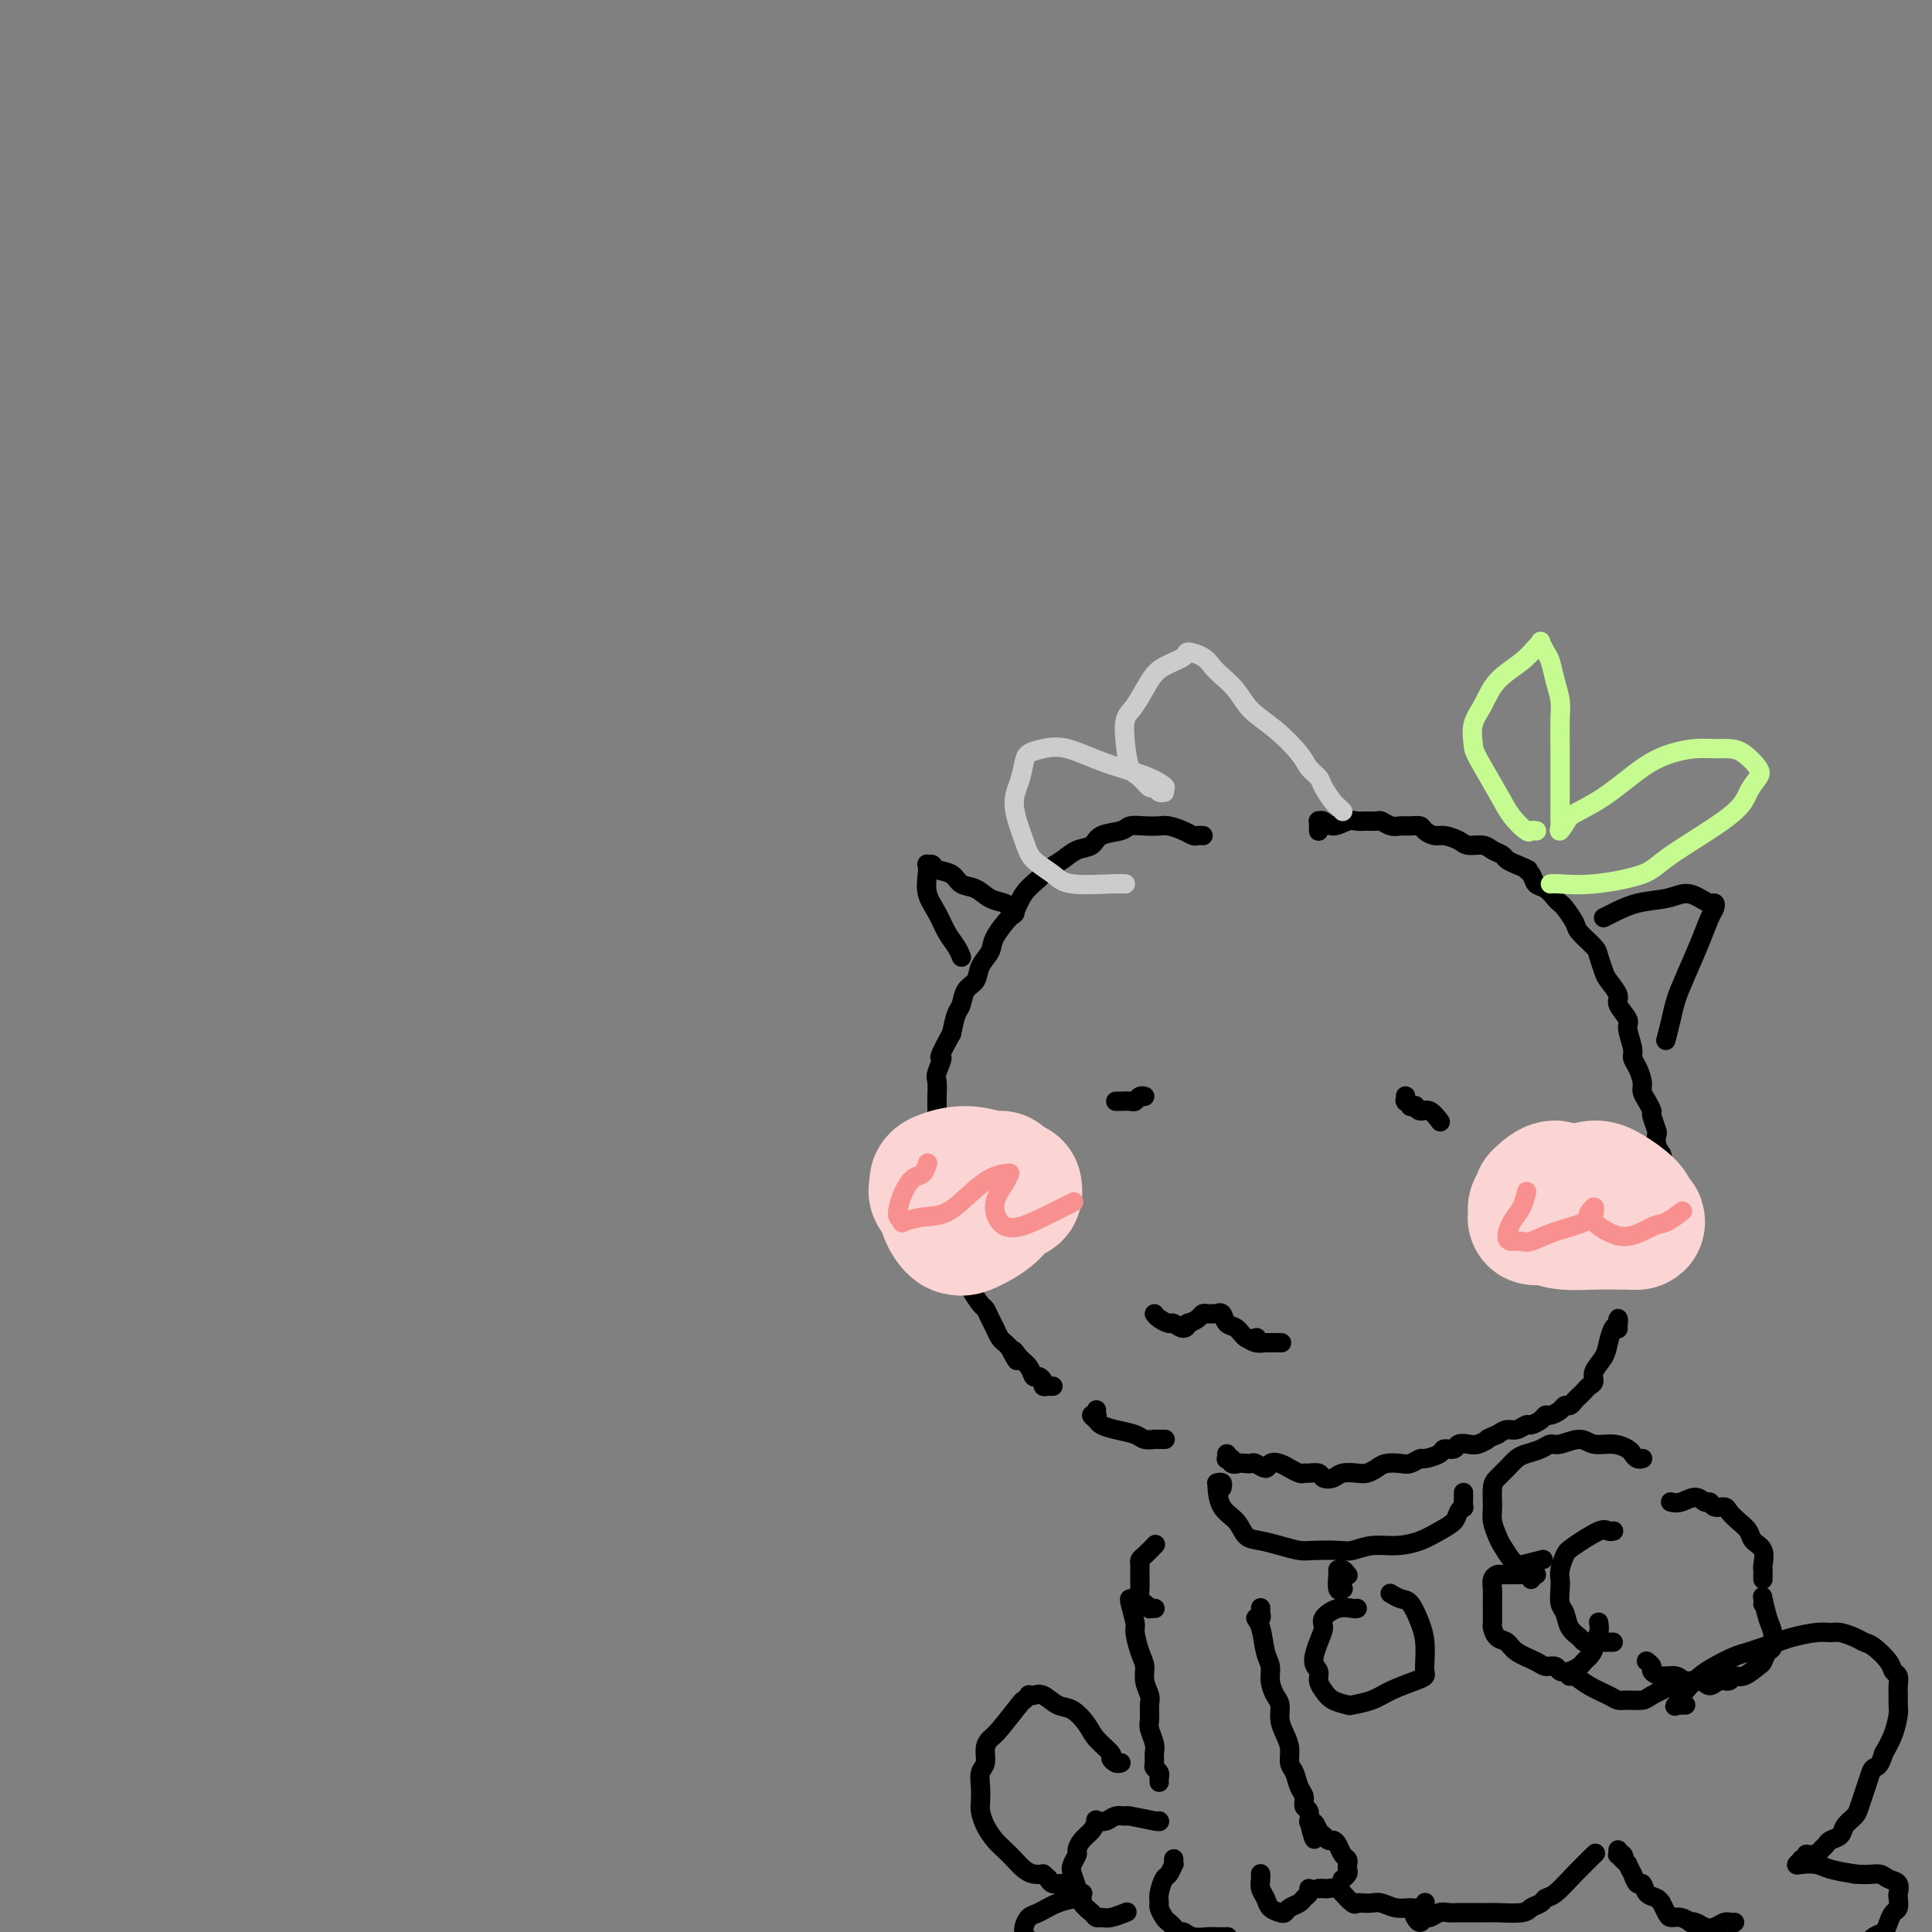 <svg viewBox='0 0 400 400' version='1.1' xmlns='http://www.w3.org/2000/svg' xmlns:xlink='http://www.w3.org/1999/xlink'><rect x="0" y="0" width="400" height="400" fill="#808080" stroke="none"/><g fill='none' stroke='rgb(0,0,0)' stroke-width='4' stroke-linecap='round' stroke-linejoin='round'><path d='M249,173c0.007,0.000 0.013,0.001 0,0c-0.013,-0.001 -0.047,-0.003 0,0c0.047,0.003 0.174,0.011 0,0c-0.174,-0.011 -0.651,-0.042 -1,0c-0.349,0.042 -0.571,0.155 -1,0c-0.429,-0.155 -1.064,-0.578 -2,-1c-0.936,-0.422 -2.174,-0.842 -3,-1c-0.826,-0.158 -1.240,-0.055 -2,0c-0.760,0.055 -1.865,0.060 -3,0c-1.135,-0.060 -2.299,-0.186 -3,0c-0.701,0.186 -0.939,0.683 -2,1c-1.061,0.317 -2.946,0.455 -4,1c-1.054,0.545 -1.279,1.496 -2,2c-0.721,0.504 -1.940,0.559 -3,1c-1.060,0.441 -1.962,1.268 -3,2c-1.038,0.732 -2.212,1.370 -3,2c-0.788,0.630 -1.189,1.253 -2,2c-0.811,0.747 -2.033,1.617 -3,3c-0.967,1.383 -1.678,3.279 -2,4c-0.322,0.721 -0.256,0.266 -1,1c-0.744,0.734 -2.297,2.657 -3,4c-0.703,1.343 -0.555,2.107 -1,3c-0.445,0.893 -1.481,1.914 -2,3c-0.519,1.086 -0.520,2.236 -1,3c-0.480,0.764 -1.438,1.143 -2,2c-0.562,0.857 -0.728,2.192 -1,3c-0.272,0.808 -0.649,1.088 -1,2c-0.351,0.912 -0.675,2.456 -1,4'/><path d='M197,214c-3.486,6.231 -2.202,4.810 -2,5c0.202,0.190 -0.678,1.991 -1,3c-0.322,1.009 -0.086,1.227 0,2c0.086,0.773 0.023,2.103 0,3c-0.023,0.897 -0.006,1.362 0,2c0.006,0.638 0.002,1.449 0,2c-0.002,0.551 -0.001,0.843 0,2c0.001,1.157 0.000,3.180 0,4c-0.000,0.820 -0.001,0.436 0,1c0.001,0.564 0.004,2.077 0,3c-0.004,0.923 -0.016,1.255 0,2c0.016,0.745 0.061,1.904 0,3c-0.061,1.096 -0.227,2.128 0,3c0.227,0.872 0.849,1.582 1,2c0.151,0.418 -0.167,0.543 0,1c0.167,0.457 0.818,1.245 1,2c0.182,0.755 -0.106,1.477 0,2c0.106,0.523 0.605,0.849 1,2c0.395,1.151 0.687,3.128 1,4c0.313,0.872 0.647,0.638 1,1c0.353,0.362 0.724,1.318 1,2c0.276,0.682 0.455,1.088 1,2c0.545,0.912 1.455,2.328 2,3c0.545,0.672 0.723,0.600 1,1c0.277,0.400 0.651,1.273 1,2c0.349,0.727 0.671,1.308 1,2c0.329,0.692 0.666,1.494 1,2c0.334,0.506 0.667,0.716 1,1c0.333,0.284 0.667,0.642 1,1'/><path d='M209,279c2.515,4.830 1.304,1.906 1,1c-0.304,-0.906 0.301,0.205 1,1c0.699,0.795 1.493,1.275 2,2c0.507,0.725 0.727,1.697 1,2c0.273,0.303 0.599,-0.062 1,0c0.401,0.062 0.878,0.553 1,1c0.122,0.447 -0.112,0.852 0,1c0.112,0.148 0.569,0.040 1,0c0.431,-0.040 0.838,-0.011 1,0c0.162,0.011 0.081,0.006 0,0'/><path d='M273,172c-0.000,-0.022 -0.001,-0.044 0,0c0.001,0.044 0.003,0.154 0,0c-0.003,-0.154 -0.010,-0.572 0,-1c0.010,-0.428 0.037,-0.864 0,-1c-0.037,-0.136 -0.137,0.030 0,0c0.137,-0.030 0.512,-0.257 1,0c0.488,0.257 1.090,0.997 2,1c0.910,0.003 2.127,-0.732 3,-1c0.873,-0.268 1.403,-0.068 2,0c0.597,0.068 1.262,0.004 2,0c0.738,-0.004 1.548,0.052 2,0c0.452,-0.052 0.545,-0.211 1,0c0.455,0.211 1.273,0.791 2,1c0.727,0.209 1.364,0.046 2,0c0.636,-0.046 1.271,0.025 2,0c0.729,-0.025 1.550,-0.148 2,0c0.450,0.148 0.528,0.565 1,1c0.472,0.435 1.338,0.886 2,1c0.662,0.114 1.122,-0.110 2,0c0.878,0.110 2.176,0.554 3,1c0.824,0.446 1.176,0.893 2,1c0.824,0.107 2.121,-0.126 3,0c0.879,0.126 1.339,0.611 2,1c0.661,0.389 1.524,0.682 2,1c0.476,0.318 0.565,0.662 1,1c0.435,0.338 1.218,0.669 2,1'/><path d='M314,179c3.496,1.434 2.236,1.018 2,1c-0.236,-0.018 0.553,0.363 1,1c0.447,0.637 0.552,1.531 1,2c0.448,0.469 1.238,0.514 2,1c0.762,0.486 1.498,1.413 2,2c0.502,0.587 0.772,0.833 1,1c0.228,0.167 0.414,0.256 1,1c0.586,0.744 1.572,2.143 2,3c0.428,0.857 0.298,1.173 1,2c0.702,0.827 2.235,2.165 3,3c0.765,0.835 0.763,1.167 1,2c0.237,0.833 0.712,2.167 1,3c0.288,0.833 0.388,1.166 1,2c0.612,0.834 1.737,2.170 2,3c0.263,0.830 -0.337,1.153 0,2c0.337,0.847 1.610,2.218 2,3c0.390,0.782 -0.102,0.976 0,2c0.102,1.024 0.797,2.879 1,4c0.203,1.121 -0.087,1.507 0,2c0.087,0.493 0.549,1.092 1,2c0.451,0.908 0.890,2.125 1,3c0.110,0.875 -0.110,1.408 0,2c0.110,0.592 0.552,1.243 1,2c0.448,0.757 0.904,1.620 1,2c0.096,0.380 -0.168,0.276 0,1c0.168,0.724 0.767,2.277 1,3c0.233,0.723 0.101,0.618 0,1c-0.101,0.382 -0.172,1.252 0,2c0.172,0.748 0.586,1.374 1,2'/><path d='M344,239c2.165,6.799 0.576,2.298 0,1c-0.576,-1.298 -0.140,0.608 0,2c0.140,1.392 -0.015,2.272 0,3c0.015,0.728 0.200,1.305 0,2c-0.200,0.695 -0.786,1.507 -1,2c-0.214,0.493 -0.057,0.668 0,1c0.057,0.332 0.015,0.821 0,1c-0.015,0.179 -0.004,0.048 0,0c0.004,-0.048 0.001,-0.014 0,0c-0.001,0.014 -0.001,0.007 0,0'/><path d='M335,275c0.000,0.009 0.000,0.018 0,0c-0.000,-0.018 -0.000,-0.062 0,0c0.000,0.062 0.001,0.230 0,0c-0.001,-0.230 -0.003,-0.859 0,-1c0.003,-0.141 0.012,0.206 0,0c-0.012,-0.206 -0.043,-0.964 0,-1c0.043,-0.036 0.162,0.651 0,1c-0.162,0.349 -0.603,0.359 -1,1c-0.397,0.641 -0.750,1.912 -1,3c-0.250,1.088 -0.396,1.993 -1,3c-0.604,1.007 -1.668,2.115 -2,3c-0.332,0.885 0.066,1.546 0,2c-0.066,0.454 -0.595,0.700 -1,1c-0.405,0.300 -0.686,0.654 -1,1c-0.314,0.346 -0.660,0.684 -1,1c-0.340,0.316 -0.672,0.610 -1,1c-0.328,0.390 -0.651,0.874 -1,1c-0.349,0.126 -0.722,-0.107 -1,0c-0.278,0.107 -0.460,0.555 -1,1c-0.540,0.445 -1.439,0.889 -2,1c-0.561,0.111 -0.783,-0.110 -1,0c-0.217,0.110 -0.428,0.551 -1,1c-0.572,0.449 -1.504,0.908 -2,1c-0.496,0.092 -0.556,-0.181 -1,0c-0.444,0.181 -1.273,0.818 -2,1c-0.727,0.182 -1.350,-0.091 -2,0c-0.650,0.091 -1.325,0.545 -2,1'/><path d='M310,297c-2.676,1.095 -1.868,0.833 -2,1c-0.132,0.167 -1.206,0.762 -2,1c-0.794,0.238 -1.310,0.119 -2,0c-0.690,-0.119 -1.555,-0.238 -2,0c-0.445,0.238 -0.471,0.833 -1,1c-0.529,0.167 -1.559,-0.095 -2,0c-0.441,0.095 -0.291,0.548 -1,1c-0.709,0.452 -2.277,0.905 -3,1c-0.723,0.095 -0.602,-0.168 -1,0c-0.398,0.168 -1.314,0.767 -2,1c-0.686,0.233 -1.141,0.101 -2,0c-0.859,-0.101 -2.121,-0.172 -3,0c-0.879,0.172 -1.376,0.585 -2,1c-0.624,0.415 -1.376,0.830 -2,1c-0.624,0.170 -1.122,0.094 -2,0c-0.878,-0.094 -2.137,-0.207 -3,0c-0.863,0.207 -1.331,0.735 -2,1c-0.669,0.265 -1.540,0.268 -2,0c-0.460,-0.268 -0.509,-0.808 -1,-1c-0.491,-0.192 -1.422,-0.036 -2,0c-0.578,0.036 -0.801,-0.046 -1,0c-0.199,0.046 -0.372,0.221 -1,0c-0.628,-0.221 -1.711,-0.839 -2,-1c-0.289,-0.161 0.217,0.135 0,0c-0.217,-0.135 -1.157,-0.702 -2,-1c-0.843,-0.298 -1.588,-0.329 -2,0c-0.412,0.329 -0.492,1.016 -1,1c-0.508,-0.016 -1.444,-0.735 -2,-1c-0.556,-0.265 -0.730,-0.076 -1,0c-0.270,0.076 -0.635,0.038 -1,0'/><path d='M258,303c-4.255,-0.325 -2.394,-0.139 -2,0c0.394,0.139 -0.679,0.230 -1,0c-0.321,-0.230 0.110,-0.780 0,-1c-0.110,-0.220 -0.761,-0.111 -1,0c-0.239,0.111 -0.064,0.222 0,0c0.064,-0.222 0.018,-0.778 0,-1c-0.018,-0.222 -0.009,-0.111 0,0'/></g>
<g fill='none' stroke='rgb(204,204,204)' stroke-width='4' stroke-linecap='round' stroke-linejoin='round'><path d='M278,168c-0.366,-0.387 -0.731,-0.775 -1,-1c-0.269,-0.225 -0.440,-0.288 -1,-1c-0.560,-0.712 -1.509,-2.073 -2,-3c-0.491,-0.927 -0.522,-1.419 -1,-2c-0.478,-0.581 -1.401,-1.250 -2,-2c-0.599,-0.750 -0.874,-1.580 -2,-3c-1.126,-1.420 -3.103,-3.430 -5,-5c-1.897,-1.570 -3.714,-2.700 -5,-4c-1.286,-1.300 -2.040,-2.769 -3,-4c-0.960,-1.231 -2.124,-2.222 -3,-3c-0.876,-0.778 -1.463,-1.341 -2,-2c-0.537,-0.659 -1.025,-1.413 -2,-2c-0.975,-0.587 -2.439,-1.006 -3,-1c-0.561,0.006 -0.221,0.436 -1,1c-0.779,0.564 -2.679,1.262 -4,2c-1.321,0.738 -2.065,1.518 -3,3c-0.935,1.482 -2.063,3.667 -3,5c-0.937,1.333 -1.684,1.815 -2,3c-0.316,1.185 -0.201,3.073 0,5c0.201,1.927 0.487,3.893 1,5c0.513,1.107 1.251,1.354 2,2c0.749,0.646 1.507,1.690 2,2c0.493,0.310 0.720,-0.116 1,0c0.280,0.116 0.611,0.773 1,1c0.389,0.227 0.835,0.023 1,0c0.165,-0.023 0.047,0.136 0,0c-0.047,-0.136 -0.024,-0.568 0,-1'/><path d='M241,163c0.838,0.300 -0.567,-0.950 -3,-2c-2.433,-1.050 -5.895,-1.899 -9,-3c-3.105,-1.101 -5.854,-2.455 -8,-3c-2.146,-0.545 -3.691,-0.281 -5,0c-1.309,0.281 -2.383,0.578 -3,1c-0.617,0.422 -0.778,0.969 -1,2c-0.222,1.031 -0.505,2.544 -1,4c-0.495,1.456 -1.200,2.853 -1,5c0.200,2.147 1.307,5.045 2,7c0.693,1.955 0.974,2.969 2,4c1.026,1.031 2.797,2.080 4,3c1.203,0.920 1.838,1.710 4,2c2.162,0.290 5.851,0.078 8,0c2.149,-0.078 2.757,-0.022 3,0c0.243,0.022 0.122,0.011 0,0'/></g>
<g fill='none' stroke='rgb(198,251,145)' stroke-width='4' stroke-linecap='round' stroke-linejoin='round'><path d='M318,172c0.103,0.017 0.206,0.035 0,0c-0.206,-0.035 -0.721,-0.121 -1,0c-0.279,0.121 -0.323,0.449 -1,0c-0.677,-0.449 -1.987,-1.673 -3,-3c-1.013,-1.327 -1.730,-2.755 -3,-5c-1.270,-2.245 -3.094,-5.307 -4,-7c-0.906,-1.693 -0.896,-2.017 -1,-3c-0.104,-0.983 -0.323,-2.624 0,-4c0.323,-1.376 1.187,-2.487 2,-4c0.813,-1.513 1.576,-3.426 3,-5c1.424,-1.574 3.509,-2.808 5,-4c1.491,-1.192 2.389,-2.343 3,-3c0.611,-0.657 0.937,-0.819 1,-1c0.063,-0.181 -0.137,-0.380 0,0c0.137,0.380 0.611,1.338 1,2c0.389,0.662 0.693,1.028 1,2c0.307,0.972 0.618,2.550 1,4c0.382,1.450 0.834,2.771 1,4c0.166,1.229 0.044,2.367 0,4c-0.044,1.633 -0.012,3.761 0,6c0.012,2.239 0.004,4.588 0,6c-0.004,1.412 -0.002,1.887 0,3c0.002,1.113 0.006,2.865 0,4c-0.006,1.135 -0.022,1.655 0,2c0.022,0.345 0.083,0.516 0,1c-0.083,0.484 -0.309,1.281 0,1c0.309,-0.281 1.155,-1.641 2,-3'/><path d='M325,169c1.489,-0.896 4.212,-2.135 7,-4c2.788,-1.865 5.642,-4.356 8,-6c2.358,-1.644 4.220,-2.439 6,-3c1.780,-0.561 3.479,-0.886 5,-1c1.521,-0.114 2.864,-0.015 4,0c1.136,0.015 2.063,-0.055 3,0c0.937,0.055 1.883,0.233 3,1c1.117,0.767 2.405,2.123 3,3c0.595,0.877 0.496,1.274 0,2c-0.496,0.726 -1.390,1.782 -2,3c-0.610,1.218 -0.937,2.600 -4,5c-3.063,2.400 -8.863,5.820 -12,8c-3.137,2.180 -3.611,3.120 -6,4c-2.389,0.880 -6.692,1.700 -10,2c-3.308,0.300 -5.621,0.081 -7,0c-1.379,-0.081 -1.822,-0.023 -2,0c-0.178,0.023 -0.089,0.012 0,0'/></g>
<g fill='none' stroke='rgb(0,0,0)' stroke-width='4' stroke-linecap='round' stroke-linejoin='round'><path d='M231,228c0.221,0.008 0.441,0.016 1,0c0.559,-0.016 1.456,-0.057 2,0c0.544,0.057 0.733,0.211 1,0c0.267,-0.211 0.610,-0.788 1,-1c0.390,-0.212 0.826,-0.061 1,0c0.174,0.061 0.087,0.030 0,0'/><path d='M291,227c-0.001,0.030 -0.001,0.060 0,0c0.001,-0.060 0.004,-0.208 0,0c-0.004,0.208 -0.016,0.774 0,1c0.016,0.226 0.061,0.114 0,0c-0.061,-0.114 -0.227,-0.228 0,0c0.227,0.228 0.848,0.797 1,1c0.152,0.203 -0.164,0.038 0,0c0.164,-0.038 0.808,0.050 1,0c0.192,-0.050 -0.067,-0.237 0,0c0.067,0.237 0.461,0.899 1,1c0.539,0.101 1.222,-0.357 2,0c0.778,0.357 1.651,1.531 2,2c0.349,0.469 0.175,0.235 0,0'/></g>
<g fill='none' stroke='rgb(251,212,212)' stroke-width='28' stroke-linecap='round' stroke-linejoin='round'><path d='M199,247c-0.030,0.008 -0.059,0.017 0,0c0.059,-0.017 0.208,-0.058 0,0c-0.208,0.058 -0.773,0.215 -1,0c-0.227,-0.215 -0.117,-0.802 0,-1c0.117,-0.198 0.240,-0.006 0,0c-0.240,0.006 -0.842,-0.173 -1,0c-0.158,0.173 0.130,0.697 0,1c-0.130,0.303 -0.678,0.385 -1,1c-0.322,0.615 -0.418,1.762 0,3c0.418,1.238 1.352,2.566 2,3c0.648,0.434 1.012,-0.028 1,0c-0.012,0.028 -0.399,0.545 1,0c1.399,-0.545 4.585,-2.150 6,-4c1.415,-1.850 1.059,-3.943 1,-5c-0.059,-1.057 0.180,-1.079 0,-1c-0.180,0.079 -0.780,0.259 -2,0c-1.220,-0.259 -3.061,-0.957 -5,-1c-1.939,-0.043 -3.977,0.569 -5,1c-1.023,0.431 -1.031,0.680 -1,1c0.031,0.320 0.099,0.710 0,1c-0.099,0.290 -0.367,0.480 0,1c0.367,0.520 1.368,1.371 2,2c0.632,0.629 0.895,1.037 2,1c1.105,-0.037 3.053,-0.518 5,-1'/><path d='M203,249c1.884,-0.161 3.093,-0.565 4,-1c0.907,-0.435 1.511,-0.901 2,-1c0.489,-0.099 0.863,0.169 1,0c0.137,-0.169 0.037,-0.776 0,-1c-0.037,-0.224 -0.011,-0.064 0,0c0.011,0.064 0.005,0.032 0,0'/><path d='M326,248c0.083,-0.002 0.167,-0.005 0,0c-0.167,0.005 -0.584,0.017 -1,0c-0.416,-0.017 -0.831,-0.061 -1,0c-0.169,0.061 -0.090,0.229 0,0c0.090,-0.229 0.192,-0.856 0,-1c-0.192,-0.144 -0.679,0.195 -1,0c-0.321,-0.195 -0.477,-0.925 -1,-1c-0.523,-0.075 -1.412,0.505 -2,1c-0.588,0.495 -0.876,0.906 -1,1c-0.124,0.094 -0.086,-0.129 0,0c0.086,0.129 0.218,0.609 0,1c-0.218,0.391 -0.786,0.692 -1,1c-0.214,0.308 -0.075,0.622 0,1c0.075,0.378 0.087,0.819 0,1c-0.087,0.181 -0.272,0.101 0,0c0.272,-0.101 1.003,-0.223 2,0c0.997,0.223 2.262,0.793 4,1c1.738,0.207 3.951,0.053 6,0c2.049,-0.053 3.936,-0.005 5,0c1.064,0.005 1.306,-0.033 2,0c0.694,0.033 1.841,0.138 2,0c0.159,-0.138 -0.670,-0.518 -1,-1c-0.330,-0.482 -0.161,-1.067 -1,-2c-0.839,-0.933 -2.688,-2.213 -4,-3c-1.312,-0.787 -2.089,-1.082 -3,-1c-0.911,0.082 -1.955,0.541 -3,1'/><path d='M327,247c-1.321,0.167 -1.625,0.583 -2,1c-0.375,0.417 -0.821,0.833 -1,1c-0.179,0.167 -0.089,0.083 0,0'/></g>
<g fill='none' stroke='rgb(249,144,144)' stroke-width='4' stroke-linecap='round' stroke-linejoin='round'><path d='M192,241c-0.018,0.058 -0.036,0.115 0,0c0.036,-0.115 0.125,-0.403 0,0c-0.125,0.403 -0.466,1.498 -1,2c-0.534,0.502 -1.263,0.411 -2,1c-0.737,0.589 -1.483,1.857 -2,3c-0.517,1.143 -0.807,2.159 -1,3c-0.193,0.841 -0.290,1.507 0,2c0.290,0.493 0.965,0.813 1,1c0.035,0.187 -0.571,0.240 0,0c0.571,-0.240 2.317,-0.772 4,-1c1.683,-0.228 3.302,-0.152 5,-1c1.698,-0.848 3.474,-2.619 5,-4c1.526,-1.381 2.802,-2.371 4,-3c1.198,-0.629 2.319,-0.896 3,-1c0.681,-0.104 0.921,-0.045 1,0c0.079,0.045 -0.002,0.074 0,0c0.002,-0.074 0.087,-0.252 0,0c-0.087,0.252 -0.344,0.934 -1,2c-0.656,1.066 -1.709,2.517 -2,4c-0.291,1.483 0.182,3.000 1,4c0.818,1.000 1.982,1.485 4,1c2.018,-0.485 4.889,-1.938 7,-3c2.111,-1.062 3.460,-1.732 4,-2c0.540,-0.268 0.270,-0.134 0,0'/><path d='M316,247c0.062,-0.271 0.124,-0.542 0,0c-0.124,0.542 -0.433,1.896 -1,3c-0.567,1.104 -1.391,1.958 -2,3c-0.609,1.042 -1.001,2.273 -1,3c0.001,0.727 0.395,0.950 1,1c0.605,0.050 1.420,-0.071 2,0c0.580,0.071 0.926,0.335 2,0c1.074,-0.335 2.876,-1.271 5,-2c2.124,-0.729 4.569,-1.253 6,-2c1.431,-0.747 1.849,-1.718 2,-2c0.151,-0.282 0.037,0.123 0,0c-0.037,-0.123 0.003,-0.775 0,-1c-0.003,-0.225 -0.050,-0.023 0,0c0.050,0.023 0.198,-0.134 0,0c-0.198,0.134 -0.742,0.560 -1,1c-0.258,0.440 -0.230,0.895 1,2c1.230,1.105 3.661,2.860 6,3c2.339,0.140 4.586,-1.333 6,-2c1.414,-0.667 1.996,-0.526 3,-1c1.004,-0.474 2.430,-1.564 3,-2c0.570,-0.436 0.285,-0.218 0,0'/></g>
<g fill='none' stroke='rgb(0,0,0)' stroke-width='4' stroke-linecap='round' stroke-linejoin='round'><path d='M239,272c0.213,0.299 0.425,0.598 1,1c0.575,0.402 1.511,0.907 2,1c0.489,0.093 0.530,-0.227 1,0c0.470,0.227 1.369,0.999 2,1c0.631,0.001 0.995,-0.770 1,-1c0.005,-0.230 -0.350,0.082 0,0c0.350,-0.082 1.404,-0.558 2,-1c0.596,-0.442 0.733,-0.850 1,-1c0.267,-0.150 0.663,-0.042 1,0c0.337,0.042 0.614,0.018 1,0c0.386,-0.018 0.880,-0.031 1,0c0.120,0.031 -0.134,0.107 0,0c0.134,-0.107 0.656,-0.397 1,0c0.344,0.397 0.509,1.479 1,2c0.491,0.521 1.307,0.480 2,1c0.693,0.520 1.264,1.602 2,2c0.736,0.398 1.639,0.114 2,0c0.361,-0.114 0.181,-0.057 0,0'/><path d='M258,277c0.708,0.423 1.417,0.845 2,1c0.583,0.155 1.042,0.042 2,0c0.958,-0.042 2.417,-0.012 3,0c0.583,0.012 0.292,0.006 0,0'/><path d='M332,190c0.434,-0.217 0.868,-0.434 2,-1c1.132,-0.566 2.961,-1.482 5,-2c2.039,-0.518 4.287,-0.637 6,-1c1.713,-0.363 2.890,-0.970 4,-1c1.110,-0.030 2.151,0.518 3,1c0.849,0.482 1.504,0.899 2,1c0.496,0.101 0.831,-0.112 1,0c0.169,0.112 0.172,0.550 0,1c-0.172,0.450 -0.518,0.913 -1,2c-0.482,1.087 -1.100,2.800 -2,5c-0.900,2.200 -2.084,4.888 -3,7c-0.916,2.112 -1.565,3.649 -2,5c-0.435,1.351 -0.656,2.518 -1,4c-0.344,1.482 -0.813,3.281 -1,4c-0.187,0.719 -0.094,0.360 0,0'/><path d='M210,189c0.102,0.087 0.205,0.174 0,0c-0.205,-0.174 -0.716,-0.609 -1,-1c-0.284,-0.391 -0.340,-0.739 -1,-1c-0.660,-0.261 -1.925,-0.437 -3,-1c-1.075,-0.563 -1.961,-1.514 -3,-2c-1.039,-0.486 -2.229,-0.508 -3,-1c-0.771,-0.492 -1.121,-1.453 -2,-2c-0.879,-0.547 -2.288,-0.678 -3,-1c-0.712,-0.322 -0.728,-0.835 -1,-1c-0.272,-0.165 -0.799,0.016 -1,0c-0.201,-0.016 -0.076,-0.230 0,0c0.076,0.230 0.104,0.904 0,2c-0.104,1.096 -0.339,2.613 0,4c0.339,1.387 1.254,2.645 2,4c0.746,1.355 1.324,2.806 2,4c0.676,1.194 1.451,2.129 2,3c0.549,0.871 0.871,1.677 1,2c0.129,0.323 0.064,0.161 0,0'/><path d='M340,302c0.087,-0.025 0.173,-0.049 0,0c-0.173,0.049 -0.606,0.172 -1,0c-0.394,-0.172 -0.751,-0.639 -1,-1c-0.249,-0.361 -0.392,-0.614 -1,-1c-0.608,-0.386 -1.682,-0.903 -3,-1c-1.318,-0.097 -2.880,0.226 -4,0c-1.120,-0.226 -1.798,-1.000 -3,-1c-1.202,-0.000 -2.927,0.773 -4,1c-1.073,0.227 -1.495,-0.091 -2,0c-0.505,0.091 -1.095,0.591 -2,1c-0.905,0.409 -2.127,0.727 -3,1c-0.873,0.273 -1.396,0.503 -2,1c-0.604,0.497 -1.287,1.262 -2,2c-0.713,0.738 -1.456,1.447 -2,2c-0.544,0.553 -0.890,0.948 -1,2c-0.110,1.052 0.016,2.762 0,4c-0.016,1.238 -0.172,2.006 0,3c0.172,0.994 0.673,2.215 1,3c0.327,0.785 0.481,1.135 1,2c0.519,0.865 1.404,2.246 2,3c0.596,0.754 0.902,0.883 1,1c0.098,0.117 -0.012,0.224 1,0c1.012,-0.224 3.146,-0.778 4,-1c0.854,-0.222 0.427,-0.111 0,0'/><path d='M334,317c-0.024,0.006 -0.048,0.012 0,0c0.048,-0.012 0.168,-0.040 0,0c-0.168,0.040 -0.623,0.150 -1,0c-0.377,-0.150 -0.675,-0.560 -2,0c-1.325,0.560 -3.675,2.088 -5,3c-1.325,0.912 -1.624,1.207 -2,2c-0.376,0.793 -0.830,2.084 -1,3c-0.170,0.916 -0.058,1.456 0,2c0.058,0.544 0.061,1.091 0,2c-0.061,0.909 -0.185,2.181 0,3c0.185,0.819 0.680,1.186 1,2c0.320,0.814 0.465,2.074 1,3c0.535,0.926 1.460,1.516 2,2c0.540,0.484 0.695,0.862 1,1c0.305,0.138 0.761,0.037 1,0c0.239,-0.037 0.260,-0.010 1,0c0.740,0.010 2.199,0.003 3,0c0.801,-0.003 0.943,-0.001 1,0c0.057,0.001 0.028,0.000 0,0'/><path d='M346,311c0.040,0.010 0.080,0.021 0,0c-0.080,-0.021 -0.281,-0.073 0,0c0.281,0.073 1.044,0.272 2,0c0.956,-0.272 2.105,-1.016 3,-1c0.895,0.016 1.534,0.791 2,1c0.466,0.209 0.757,-0.148 1,0c0.243,0.148 0.436,0.802 1,1c0.564,0.198 1.498,-0.060 2,0c0.502,0.060 0.573,0.437 1,1c0.427,0.563 1.211,1.310 2,2c0.789,0.690 1.585,1.323 2,2c0.415,0.677 0.451,1.400 1,2c0.549,0.600 1.611,1.079 2,2c0.389,0.921 0.104,2.286 0,3c-0.104,0.714 -0.028,0.779 0,1c0.028,0.221 0.008,0.598 0,1c-0.008,0.402 -0.002,0.829 0,1c0.002,0.171 0.001,0.085 0,0'/><path d='M365,332c-0.006,0.086 -0.012,0.171 0,0c0.012,-0.171 0.042,-0.599 0,-1c-0.042,-0.401 -0.158,-0.775 0,0c0.158,0.775 0.589,2.698 1,4c0.411,1.302 0.803,1.983 1,3c0.197,1.017 0.201,2.371 0,3c-0.201,0.629 -0.607,0.531 -1,1c-0.393,0.469 -0.773,1.503 -1,2c-0.227,0.497 -0.301,0.458 -1,1c-0.699,0.542 -2.022,1.667 -3,2c-0.978,0.333 -1.612,-0.125 -2,0c-0.388,0.125 -0.531,0.833 -1,1c-0.469,0.167 -1.266,-0.208 -2,0c-0.734,0.208 -1.407,0.999 -2,1c-0.593,0.001 -1.105,-0.787 -2,-1c-0.895,-0.213 -2.172,0.150 -3,0c-0.828,-0.150 -1.206,-0.815 -2,-1c-0.794,-0.185 -2.003,0.108 -3,0c-0.997,-0.108 -1.783,-0.617 -2,-1c-0.217,-0.383 0.134,-0.642 0,-1c-0.134,-0.358 -0.753,-0.817 -1,-1c-0.247,-0.183 -0.124,-0.092 0,0'/><path d='M317,327c-0.113,-0.423 -0.226,-0.845 0,-1c0.226,-0.155 0.793,-0.041 1,0c0.207,0.041 0.056,0.011 0,0c-0.056,-0.011 -0.018,-0.003 0,0c0.018,0.003 0.016,0.000 0,0c-0.016,-0.000 -0.047,0.002 -1,0c-0.953,-0.002 -2.830,-0.008 -4,0c-1.170,0.008 -1.634,0.032 -2,0c-0.366,-0.032 -0.634,-0.118 -1,0c-0.366,0.118 -0.830,0.441 -1,1c-0.170,0.559 -0.046,1.353 0,2c0.046,0.647 0.014,1.147 0,2c-0.014,0.853 -0.011,2.059 0,3c0.011,0.941 0.031,1.617 0,2c-0.031,0.383 -0.114,0.473 0,1c0.114,0.527 0.425,1.490 1,2c0.575,0.510 1.415,0.566 2,1c0.585,0.434 0.915,1.244 2,2c1.085,0.756 2.923,1.457 4,2c1.077,0.543 1.391,0.927 2,1c0.609,0.073 1.511,-0.166 2,0c0.489,0.166 0.565,0.735 1,1c0.435,0.265 1.230,0.226 2,0c0.770,-0.226 1.515,-0.638 2,-1c0.485,-0.362 0.710,-0.675 1,-1c0.290,-0.325 0.645,-0.663 1,-1'/><path d='M329,343c0.862,-0.880 1.015,-1.581 1,-2c-0.015,-0.419 -0.200,-0.557 0,-1c0.200,-0.443 0.786,-1.191 1,-2c0.214,-0.809 0.058,-1.679 0,-2c-0.058,-0.321 -0.016,-0.092 0,0c0.016,0.092 0.008,0.046 0,0'/><path d='M326,347c-0.031,0.000 -0.061,0.000 0,0c0.061,-0.000 0.214,-0.002 0,0c-0.214,0.002 -0.796,0.006 -1,0c-0.204,-0.006 -0.031,-0.023 0,0c0.031,0.023 -0.080,0.087 0,0c0.080,-0.087 0.352,-0.325 1,0c0.648,0.325 1.672,1.212 3,2c1.328,0.788 2.959,1.477 4,2c1.041,0.523 1.493,0.880 2,1c0.507,0.120 1.068,0.004 2,0c0.932,-0.004 2.236,0.104 3,0c0.764,-0.104 0.988,-0.420 2,-1c1.012,-0.580 2.811,-1.425 4,-2c1.189,-0.575 1.768,-0.878 2,-1c0.232,-0.122 0.116,-0.061 0,0'/><path d='M234,331c-0.119,0.003 -0.238,0.006 0,1c0.238,0.994 0.833,2.979 1,4c0.167,1.021 -0.095,1.079 0,2c0.095,0.921 0.547,2.707 1,4c0.453,1.293 0.906,2.094 1,3c0.094,0.906 -0.172,1.918 0,3c0.172,1.082 0.782,2.233 1,3c0.218,0.767 0.044,1.150 0,2c-0.044,0.850 0.041,2.168 0,3c-0.041,0.832 -0.208,1.179 0,2c0.208,0.821 0.792,2.118 1,3c0.208,0.882 0.042,1.351 0,2c-0.042,0.649 0.041,1.479 0,2c-0.041,0.521 -0.207,0.732 0,1c0.207,0.268 0.788,0.594 1,1c0.212,0.406 0.057,0.892 0,1c-0.057,0.108 -0.015,-0.163 0,0c0.015,0.163 0.004,0.761 0,1c-0.004,0.239 -0.002,0.120 0,0'/><path d='M240,377c0.126,0.115 0.253,0.231 -1,0c-1.253,-0.231 -3.884,-0.808 -5,-1c-1.116,-0.192 -0.715,-0.001 -1,0c-0.285,0.001 -1.255,-0.190 -2,0c-0.745,0.190 -1.264,0.760 -2,1c-0.736,0.240 -1.690,0.148 -2,0c-0.310,-0.148 0.023,-0.353 0,0c-0.023,0.353 -0.402,1.264 -1,2c-0.598,0.736 -1.415,1.299 -2,2c-0.585,0.701 -0.938,1.542 -1,2c-0.062,0.458 0.167,0.535 0,1c-0.167,0.465 -0.732,1.318 -1,2c-0.268,0.682 -0.241,1.192 0,2c0.241,0.808 0.694,1.915 1,3c0.306,1.085 0.465,2.148 1,3c0.535,0.852 1.447,1.493 2,2c0.553,0.507 0.748,0.882 1,1c0.252,0.118 0.562,-0.020 1,0c0.438,0.020 1.002,0.198 2,0c0.998,-0.198 2.428,-0.771 3,-1c0.572,-0.229 0.286,-0.115 0,0'/><path d='M243,385c0.007,-0.129 0.013,-0.258 0,0c-0.013,0.258 -0.046,0.902 0,1c0.046,0.098 0.170,-0.349 0,0c-0.170,0.349 -0.635,1.493 -1,2c-0.365,0.507 -0.631,0.377 -1,1c-0.369,0.623 -0.842,1.998 -1,3c-0.158,1.002 -0.001,1.630 0,2c0.001,0.370 -0.154,0.481 0,1c0.154,0.519 0.618,1.444 1,2c0.382,0.556 0.682,0.741 1,1c0.318,0.259 0.655,0.591 1,1c0.345,0.409 0.697,0.894 1,1c0.303,0.106 0.558,-0.168 1,0c0.442,0.168 1.071,0.777 2,1c0.929,0.223 2.156,0.060 3,0c0.844,-0.060 1.304,-0.016 2,0c0.696,0.016 1.627,0.005 2,0c0.373,-0.005 0.186,-0.002 0,0'/><path d='M261,388c0.002,0.017 0.004,0.035 0,0c-0.004,-0.035 -0.013,-0.122 0,0c0.013,0.122 0.049,0.453 0,1c-0.049,0.547 -0.182,1.310 0,2c0.182,0.690 0.678,1.306 1,2c0.322,0.694 0.471,1.465 1,2c0.529,0.535 1.437,0.834 2,1c0.563,0.166 0.782,0.199 1,0c0.218,-0.199 0.437,-0.632 1,-1c0.563,-0.368 1.471,-0.673 2,-1c0.529,-0.327 0.678,-0.675 1,-1c0.322,-0.325 0.818,-0.626 1,-1c0.182,-0.374 0.052,-0.821 0,-1c-0.052,-0.179 -0.026,-0.089 0,0'/><path d='M261,333c0.001,-0.111 0.001,-0.222 0,0c-0.001,0.222 -0.005,0.777 0,1c0.005,0.223 0.018,0.116 0,0c-0.018,-0.116 -0.069,-0.239 0,0c0.069,0.239 0.257,0.840 0,1c-0.257,0.160 -0.959,-0.120 -1,0c-0.041,0.120 0.580,0.641 1,2c0.420,1.359 0.638,3.557 1,5c0.362,1.443 0.867,2.133 1,3c0.133,0.867 -0.105,1.912 0,3c0.105,1.088 0.554,2.219 1,3c0.446,0.781 0.889,1.210 1,2c0.111,0.790 -0.111,1.940 0,3c0.111,1.060 0.554,2.031 1,3c0.446,0.969 0.894,1.936 1,3c0.106,1.064 -0.130,2.226 0,3c0.130,0.774 0.627,1.162 1,2c0.373,0.838 0.622,2.127 1,3c0.378,0.873 0.886,1.330 1,2c0.114,0.670 -0.166,1.553 0,2c0.166,0.447 0.776,0.460 1,1c0.224,0.540 0.060,1.609 0,2c-0.060,0.391 -0.016,0.105 0,0c0.016,-0.105 0.005,-0.030 0,0c-0.005,0.030 -0.002,0.015 0,0'/><path d='M271,377c1.726,6.984 1.040,2.445 1,1c-0.040,-1.445 0.567,0.203 1,1c0.433,0.797 0.693,0.742 1,1c0.307,0.258 0.660,0.829 1,1c0.340,0.171 0.665,-0.056 1,0c0.335,0.056 0.678,0.396 1,1c0.322,0.604 0.623,1.471 1,2c0.377,0.529 0.829,0.720 1,1c0.171,0.280 0.060,0.649 0,1c-0.060,0.351 -0.069,0.682 0,1c0.069,0.318 0.214,0.621 0,1c-0.214,0.379 -0.788,0.833 -1,1c-0.212,0.167 -0.060,0.048 0,0c0.060,-0.048 0.030,-0.024 0,0'/><path d='M253,308c-0.031,0.113 -0.061,0.227 0,0c0.061,-0.227 0.214,-0.794 0,-1c-0.214,-0.206 -0.793,-0.050 -1,0c-0.207,0.050 -0.040,-0.004 0,0c0.040,0.004 -0.048,0.067 0,1c0.048,0.933 0.231,2.736 1,4c0.769,1.264 2.125,1.989 3,3c0.875,1.011 1.271,2.310 2,3c0.729,0.690 1.792,0.773 3,1c1.208,0.227 2.563,0.598 4,1c1.437,0.402 2.956,0.836 4,1c1.044,0.164 1.611,0.059 3,0c1.389,-0.059 3.599,-0.070 5,0c1.401,0.070 1.991,0.223 3,0c1.009,-0.223 2.435,-0.822 4,-1c1.565,-0.178 3.270,0.065 5,0c1.730,-0.065 3.487,-0.438 5,-1c1.513,-0.562 2.784,-1.312 4,-2c1.216,-0.688 2.378,-1.315 3,-2c0.622,-0.685 0.702,-1.427 1,-2c0.298,-0.573 0.812,-0.977 1,-1c0.188,-0.023 0.050,0.334 0,0c-0.050,-0.334 -0.014,-1.359 0,-2c0.014,-0.641 0.004,-0.897 0,-1c-0.004,-0.103 -0.002,-0.051 0,0'/><path d='M279,326c0.083,0.113 0.166,0.226 0,0c-0.166,-0.226 -0.580,-0.792 -1,-1c-0.420,-0.208 -0.846,-0.059 -1,0c-0.154,0.059 -0.038,0.026 0,0c0.038,-0.026 -0.004,-0.045 0,0c0.004,0.045 0.054,0.156 0,1c-0.054,0.844 -0.210,2.422 0,3c0.210,0.578 0.787,0.156 1,0c0.213,-0.156 0.061,-0.044 0,0c-0.061,0.044 -0.030,0.022 0,0'/><path d='M281,333c-0.175,0.049 -0.351,0.098 -1,0c-0.649,-0.098 -1.772,-0.342 -3,0c-1.228,0.342 -2.560,1.271 -3,2c-0.440,0.729 0.011,1.259 0,2c-0.011,0.741 -0.484,1.693 -1,3c-0.516,1.307 -1.076,2.970 -1,4c0.076,1.030 0.788,1.428 1,2c0.212,0.572 -0.076,1.317 0,2c0.076,0.683 0.516,1.305 1,2c0.484,0.695 1.012,1.462 2,2c0.988,0.538 2.435,0.845 3,1c0.565,0.155 0.246,0.158 1,0c0.754,-0.158 2.580,-0.476 4,-1c1.420,-0.524 2.433,-1.255 4,-2c1.567,-0.745 3.688,-1.504 5,-2c1.312,-0.496 1.813,-0.729 2,-1c0.187,-0.271 0.058,-0.581 0,-1c-0.058,-0.419 -0.045,-0.949 0,-2c0.045,-1.051 0.124,-2.625 0,-4c-0.124,-1.375 -0.450,-2.551 -1,-4c-0.550,-1.449 -1.323,-3.172 -2,-4c-0.677,-0.828 -1.259,-0.761 -2,-1c-0.741,-0.239 -1.640,-0.782 -2,-1c-0.360,-0.218 -0.180,-0.109 0,0'/><path d='M349,353c-0.450,-0.005 -0.900,-0.010 -1,0c-0.100,0.010 0.150,0.035 0,0c-0.150,-0.035 -0.702,-0.131 -1,0c-0.298,0.131 -0.344,0.487 0,0c0.344,-0.487 1.078,-1.818 2,-3c0.922,-1.182 2.031,-2.215 3,-3c0.969,-0.785 1.796,-1.324 3,-2c1.204,-0.676 2.785,-1.490 4,-2c1.215,-0.510 2.065,-0.715 3,-1c0.935,-0.285 1.955,-0.651 3,-1c1.045,-0.349 2.113,-0.683 3,-1c0.887,-0.317 1.592,-0.618 3,-1c1.408,-0.382 3.518,-0.845 5,-1c1.482,-0.155 2.335,-0.002 3,0c0.665,0.002 1.141,-0.148 2,0c0.859,0.148 2.100,0.593 3,1c0.900,0.407 1.460,0.777 2,1c0.540,0.223 1.059,0.300 2,1c0.941,0.700 2.305,2.022 3,3c0.695,0.978 0.722,1.613 1,2c0.278,0.387 0.807,0.525 1,1c0.193,0.475 0.049,1.288 0,2c-0.049,0.712 -0.005,1.323 0,2c0.005,0.677 -0.030,1.418 0,2c0.030,0.582 0.123,1.003 0,2c-0.123,0.997 -0.464,2.571 -1,4c-0.536,1.429 -1.268,2.715 -2,4'/><path d='M390,363c-0.869,3.071 -1.541,2.748 -2,3c-0.459,0.252 -0.704,1.078 -1,2c-0.296,0.922 -0.641,1.938 -1,3c-0.359,1.062 -0.730,2.168 -1,3c-0.270,0.832 -0.440,1.389 -1,2c-0.560,0.611 -1.512,1.277 -2,2c-0.488,0.723 -0.512,1.504 -1,2c-0.488,0.496 -1.440,0.707 -2,1c-0.560,0.293 -0.728,0.667 -1,1c-0.272,0.333 -0.647,0.625 -1,1c-0.353,0.375 -0.683,0.833 -1,1c-0.317,0.167 -0.621,0.044 -1,0c-0.379,-0.044 -0.832,-0.008 -1,0c-0.168,0.008 -0.049,-0.012 0,0c0.049,0.012 0.028,0.055 0,0c-0.028,-0.055 -0.064,-0.207 0,0c0.064,0.207 0.229,0.774 0,1c-0.229,0.226 -0.851,0.112 -1,0c-0.149,-0.112 0.174,-0.223 0,0c-0.174,0.223 -0.845,0.781 -1,1c-0.155,0.219 0.206,0.100 1,0c0.794,-0.100 2.021,-0.181 3,0c0.979,0.181 1.708,0.623 3,1c1.292,0.377 3.146,0.688 5,1'/><path d='M384,388c2.900,0.257 4.150,-0.101 5,0c0.850,0.101 1.300,0.661 2,1c0.700,0.339 1.649,0.457 2,1c0.351,0.543 0.105,1.510 0,2c-0.105,0.490 -0.069,0.503 0,1c0.069,0.497 0.171,1.479 0,2c-0.171,0.521 -0.615,0.579 -1,1c-0.385,0.421 -0.711,1.203 -1,2c-0.289,0.797 -0.543,1.610 -1,2c-0.457,0.390 -1.118,0.358 -2,1c-0.882,0.642 -1.984,1.958 -3,3c-1.016,1.042 -1.947,1.808 -3,2c-1.053,0.192 -2.228,-0.191 -3,0c-0.772,0.191 -1.143,0.956 -2,1c-0.857,0.044 -2.202,-0.633 -3,-1c-0.798,-0.367 -1.051,-0.424 -3,-1c-1.949,-0.576 -5.594,-1.671 -7,-2c-1.406,-0.329 -0.573,0.108 -1,0c-0.427,-0.108 -2.115,-0.760 -3,-1c-0.885,-0.240 -0.967,-0.069 -1,0c-0.033,0.069 -0.016,0.034 0,0'/><path d='M359,398c0.118,0.002 0.236,0.004 0,0c-0.236,-0.004 -0.825,-0.014 -1,0c-0.175,0.014 0.066,0.053 0,0c-0.066,-0.053 -0.439,-0.196 -1,0c-0.561,0.196 -1.312,0.733 -2,1c-0.688,0.267 -1.314,0.264 -2,0c-0.686,-0.264 -1.430,-0.788 -2,-1c-0.570,-0.212 -0.964,-0.111 -1,0c-0.036,0.111 0.288,0.232 0,0c-0.288,-0.232 -1.187,-0.818 -2,-1c-0.813,-0.182 -1.540,0.039 -2,0c-0.460,-0.039 -0.652,-0.338 -1,-1c-0.348,-0.662 -0.853,-1.688 -1,-2c-0.147,-0.312 0.063,0.090 0,0c-0.063,-0.090 -0.399,-0.673 -1,-1c-0.601,-0.327 -1.468,-0.400 -2,-1c-0.532,-0.600 -0.730,-1.728 -1,-2c-0.270,-0.272 -0.612,0.312 -1,0c-0.388,-0.312 -0.821,-1.518 -1,-2c-0.179,-0.482 -0.104,-0.238 0,0c0.104,0.238 0.238,0.470 0,0c-0.238,-0.470 -0.847,-1.641 -1,-2c-0.153,-0.359 0.151,0.096 0,0c-0.151,-0.096 -0.757,-0.742 -1,-1c-0.243,-0.258 -0.121,-0.129 0,0'/><path d='M336,385c-1.409,-1.641 -0.430,-0.242 0,0c0.430,0.242 0.311,-0.671 0,-1c-0.311,-0.329 -0.815,-0.074 -1,0c-0.185,0.074 -0.049,-0.032 0,0c0.049,0.032 0.013,0.201 0,0c-0.013,-0.201 -0.004,-0.772 0,-1c0.004,-0.228 0.002,-0.114 0,0'/><path d='M330,384c-0.093,0.091 -0.186,0.181 0,0c0.186,-0.181 0.650,-0.634 0,0c-0.650,0.634 -2.416,2.355 -4,4c-1.584,1.645 -2.988,3.215 -4,4c-1.012,0.785 -1.634,0.785 -2,1c-0.366,0.215 -0.478,0.646 -1,1c-0.522,0.354 -1.455,0.631 -2,1c-0.545,0.369 -0.702,0.831 -2,1c-1.298,0.169 -3.737,0.046 -5,0c-1.263,-0.046 -1.349,-0.013 -2,0c-0.651,0.013 -1.866,0.008 -3,0c-1.134,-0.008 -2.188,-0.017 -3,0c-0.812,0.017 -1.383,0.062 -2,0c-0.617,-0.062 -1.279,-0.231 -2,0c-0.721,0.231 -1.500,0.860 -2,1c-0.500,0.140 -0.722,-0.210 -1,0c-0.278,0.210 -0.613,0.980 -1,1c-0.387,0.020 -0.825,-0.708 -1,-1c-0.175,-0.292 -0.088,-0.146 0,0'/><path d='M232,365c0.077,-0.027 0.154,-0.055 0,0c-0.154,0.055 -0.540,0.192 -1,0c-0.460,-0.192 -0.994,-0.714 -1,-1c-0.006,-0.286 0.515,-0.338 0,-1c-0.515,-0.662 -2.067,-1.936 -3,-3c-0.933,-1.064 -1.248,-1.917 -2,-3c-0.752,-1.083 -1.943,-2.395 -3,-3c-1.057,-0.605 -1.981,-0.503 -3,-1c-1.019,-0.497 -2.133,-1.593 -3,-2c-0.867,-0.407 -1.486,-0.124 -2,0c-0.514,0.124 -0.922,0.089 -1,0c-0.078,-0.089 0.172,-0.232 0,0c-0.172,0.232 -0.768,0.837 -1,1c-0.232,0.163 -0.100,-0.118 -1,1c-0.900,1.118 -2.833,3.636 -4,5c-1.167,1.364 -1.566,1.576 -2,2c-0.434,0.424 -0.901,1.062 -1,2c-0.099,0.938 0.169,2.176 0,3c-0.169,0.824 -0.775,1.235 -1,2c-0.225,0.765 -0.068,1.885 0,3c0.068,1.115 0.049,2.224 0,3c-0.049,0.776 -0.126,1.219 0,2c0.126,0.781 0.456,1.900 1,3c0.544,1.100 1.300,2.179 2,3c0.700,0.821 1.342,1.383 2,2c0.658,0.617 1.331,1.289 2,2c0.669,0.711 1.334,1.461 2,2c0.666,0.539 1.333,0.868 2,1c0.667,0.132 1.333,0.066 2,0'/><path d='M216,388c2.084,1.775 1.292,1.212 1,1c-0.292,-0.212 -0.086,-0.071 0,0c0.086,0.071 0.053,0.074 0,0c-0.053,-0.074 -0.126,-0.226 0,0c0.126,0.226 0.450,0.830 1,1c0.550,0.170 1.324,-0.094 2,0c0.676,0.094 1.253,0.547 2,1c0.747,0.453 1.664,0.905 2,1c0.336,0.095 0.093,-0.169 0,0c-0.093,0.169 -0.034,0.770 0,1c0.034,0.230 0.045,0.088 0,0c-0.045,-0.088 -0.145,-0.122 -1,0c-0.855,0.122 -2.463,0.400 -4,1c-1.537,0.600 -3.002,1.523 -4,2c-0.998,0.477 -1.530,0.509 -2,1c-0.470,0.491 -0.879,1.441 -1,2c-0.121,0.559 0.044,0.727 0,1c-0.044,0.273 -0.298,0.649 0,1c0.298,0.351 1.149,0.675 2,1'/><path d='M214,402c0.161,1.337 1.062,1.679 2,2c0.938,0.321 1.911,0.622 3,1c1.089,0.378 2.293,0.832 3,1c0.707,0.168 0.916,0.048 1,0c0.084,-0.048 0.042,-0.024 0,0'/><path d='M295,394c-0.019,0.031 -0.038,0.062 0,0c0.038,-0.062 0.134,-0.216 0,0c-0.134,0.216 -0.497,0.804 -1,1c-0.503,0.196 -1.147,0.000 -2,0c-0.853,-0.000 -1.917,0.196 -3,0c-1.083,-0.196 -2.187,-0.782 -3,-1c-0.813,-0.218 -1.336,-0.066 -2,0c-0.664,0.066 -1.470,0.047 -2,0c-0.530,-0.047 -0.785,-0.121 -1,0c-0.215,0.121 -0.390,0.439 -1,0c-0.610,-0.439 -1.655,-1.634 -2,-2c-0.345,-0.366 0.009,0.098 0,0c-0.009,-0.098 -0.381,-0.758 -1,-1c-0.619,-0.242 -1.486,-0.065 -2,0c-0.514,0.065 -0.674,0.017 -1,0c-0.326,-0.017 -0.819,-0.005 -1,0c-0.181,0.005 -0.052,0.001 0,0c0.052,-0.001 0.026,-0.001 0,0'/><path d='M239,333c0.119,0.007 0.238,0.014 0,0c-0.238,-0.014 -0.834,-0.048 -1,0c-0.166,0.048 0.099,0.179 0,0c-0.099,-0.179 -0.563,-0.668 -1,-1c-0.437,-0.332 -0.849,-0.509 -1,-1c-0.151,-0.491 -0.041,-1.298 0,-2c0.041,-0.702 0.013,-1.300 0,-2c-0.013,-0.700 -0.010,-1.501 0,-2c0.010,-0.499 0.028,-0.694 0,-1c-0.028,-0.306 -0.100,-0.721 0,-1c0.100,-0.279 0.373,-0.421 1,-1c0.627,-0.579 1.608,-1.594 2,-2c0.392,-0.406 0.196,-0.203 0,0'/><path d='M227,292c-0.003,0.030 -0.005,0.060 0,0c0.005,-0.060 0.019,-0.209 0,0c-0.019,0.209 -0.070,0.777 0,1c0.070,0.223 0.261,0.101 0,0c-0.261,-0.101 -0.974,-0.182 -1,0c-0.026,0.182 0.636,0.627 1,1c0.364,0.373 0.431,0.674 1,1c0.569,0.326 1.639,0.676 3,1c1.361,0.324 3.013,0.623 4,1c0.987,0.377 1.309,0.833 2,1c0.691,0.167 1.752,0.045 2,0c0.248,-0.045 -0.318,-0.012 0,0c0.318,0.012 1.519,0.003 2,0c0.481,-0.003 0.240,-0.002 0,0'/></g>
</svg>
